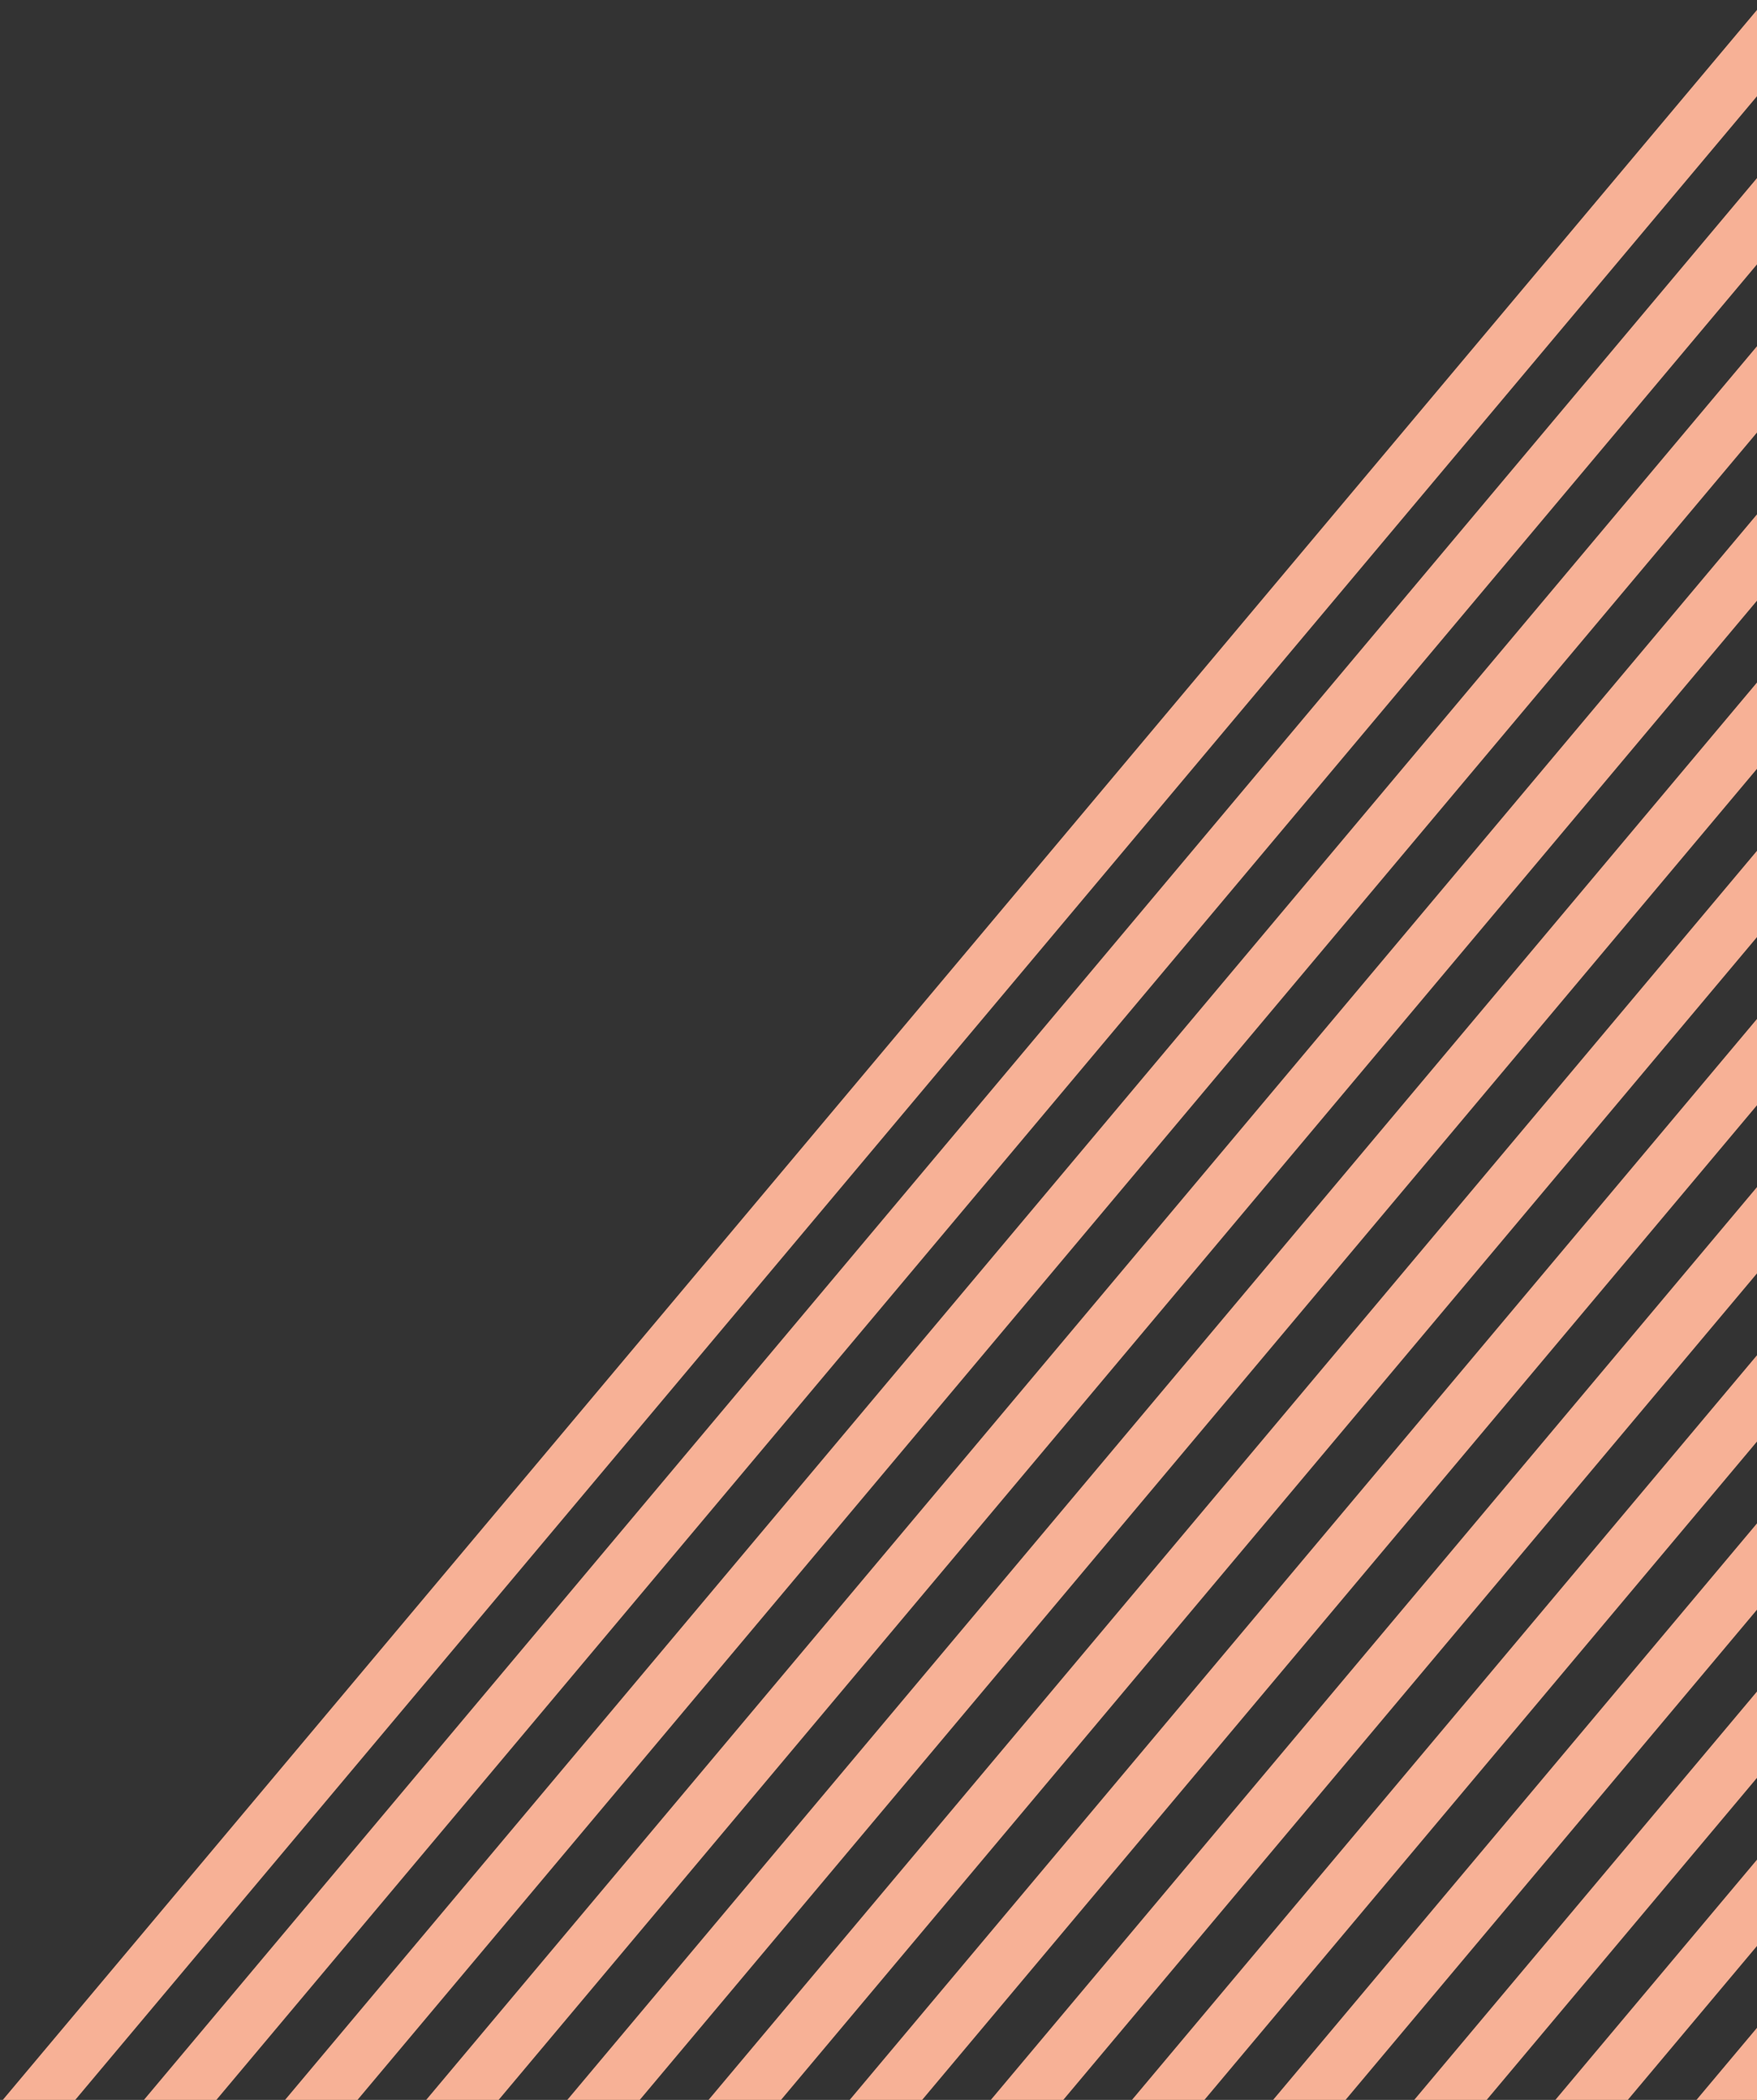 <svg xmlns="http://www.w3.org/2000/svg" xmlns:xlink="http://www.w3.org/1999/xlink" width="190" height="227" viewBox="0 0 190 227">
  <rect x="0" y="0" width="190" height="227" fill="#333333" stroke="none"/>
  <defs>
    <clipPath id="clip-path">
      <path id="Path_321" data-name="Path 321" d="M238.484-26.475l-190,227h190Z" transform="translate(0 0.215)" fill="none" stroke="#707070" stroke-width="1"/>
    </clipPath>
  </defs>
  <g id="Mask_Group_12" data-name="Mask Group 12" transform="translate(-48.484 26.26)" clip-path="url(#clip-path)">
    <g id="Vector_Smart_Object" data-name="Vector Smart Object" transform="translate(138.854 446.079) rotate(-140)">
      <line id="Line_449" data-name="Line 449" y1="858.683" x2="0.27" transform="translate(1.382 1.418)" fill="#fff" stroke="#f7b196" stroke-miterlimit="10" stroke-width="6"/>
      <line id="Line_450" data-name="Line 450" y1="858.683" x2="0.27" transform="translate(13.071 1.415)" fill="#fff" stroke="#f7b196" stroke-miterlimit="10" stroke-width="6"/>
      <line id="Line_451" data-name="Line 451" y1="858.683" x2="0.27" transform="translate(24.759 1.411)" fill="#fff" stroke="#f7b196" stroke-miterlimit="10" stroke-width="6"/>
      <line id="Line_452" data-name="Line 452" y1="858.683" x2="0.27" transform="translate(36.447 1.407)" fill="#fff" stroke="#f7b196" stroke-miterlimit="10" stroke-width="6"/>
      <line id="Line_453" data-name="Line 453" y1="858.683" x2="0.27" transform="translate(48.135 1.404)" fill="#fff" stroke="#f7b196" stroke-miterlimit="10" stroke-width="6"/>
      <line id="Line_454" data-name="Line 454" y1="858.683" x2="0.27" transform="translate(59.823 1.4)" fill="#fff" stroke="#f7b196" stroke-miterlimit="10" stroke-width="6"/>
      <line id="Line_455" data-name="Line 455" y1="858.683" x2="0.27" transform="translate(71.511 1.396)" fill="#fff" stroke="#f7b196" stroke-miterlimit="10" stroke-width="6"/>
      <line id="Line_456" data-name="Line 456" y1="858.683" x2="0.27" transform="translate(83.2 1.393)" fill="#fff" stroke="#f7b196" stroke-miterlimit="10" stroke-width="6"/>
      <line id="Line_457" data-name="Line 457" y1="858.683" x2="0.27" transform="translate(94.888 1.389)" fill="#fff" stroke="#f7b196" stroke-miterlimit="10" stroke-width="6"/>
      <line id="Line_458" data-name="Line 458" y1="858.683" x2="0.27" transform="translate(118.264 1.382)" fill="#fff" stroke="#f7b196" stroke-miterlimit="10" stroke-width="6"/>
      <line id="Line_459" data-name="Line 459" y1="858.683" x2="0.27" transform="translate(141.641 1.374)" fill="#fff" stroke="#f7b196" stroke-miterlimit="10" stroke-width="6"/>
      <line id="Line_460" data-name="Line 460" y1="858.683" x2="0.27" transform="translate(165.017 1.367)" fill="#fff" stroke="#f7b196" stroke-miterlimit="10" stroke-width="6"/>
      <line id="Line_461" data-name="Line 461" y1="858.683" x2="0.27" transform="translate(188.403 1.36)" fill="#fff" stroke="#f7b196" stroke-miterlimit="10" stroke-width="6"/>
      <line id="Line_462" data-name="Line 462" y1="858.683" x2="0.27" transform="translate(211.779 1.352)" fill="#fff" stroke="#f7b196" stroke-miterlimit="10" stroke-width="6"/>
      <line id="Line_463" data-name="Line 463" y1="858.683" x2="0.27" transform="translate(235.155 1.345)" fill="#fff" stroke="#f7b196" stroke-miterlimit="10" stroke-width="6"/>
      <line id="Line_464" data-name="Line 464" y1="858.683" x2="0.27" transform="translate(258.532 1.338)" fill="#fff" stroke="#f7b196" stroke-miterlimit="10" stroke-width="6"/>
      <line id="Line_465" data-name="Line 465" y1="858.683" x2="0.27" transform="translate(106.576 1.385)" fill="#fff" stroke="#f7b196" stroke-miterlimit="10" stroke-width="6"/>
      <line id="Line_466" data-name="Line 466" y1="858.683" x2="0.27" transform="translate(129.952 1.378)" fill="#fff" stroke="#f7b196" stroke-miterlimit="10" stroke-width="6"/>
      <line id="Line_467" data-name="Line 467" y1="858.683" x2="0.27" transform="translate(153.329 1.371)" fill="#fff" stroke="#f7b196" stroke-miterlimit="10" stroke-width="6"/>
      <line id="Line_468" data-name="Line 468" y1="858.683" x2="0.27" transform="translate(176.715 1.363)" fill="#fff" stroke="#f7b196" stroke-miterlimit="10" stroke-width="6"/>
      <path id="Path_322" data-name="Path 322" d="M0,858.683l.158-502.3L.27,0" transform="translate(200.091 1.356)" fill="#fff" stroke="#f7b196" stroke-width="6"/>
      <line id="Line_470" data-name="Line 470" y1="858.683" x2="0.27" transform="translate(223.467 1.349)" fill="#fff" stroke="#f7b196" stroke-miterlimit="10" stroke-width="6"/>
      <line id="Line_471" data-name="Line 471" y1="858.683" x2="0.27" transform="translate(246.844 1.341)" fill="#fff" stroke="#f7b196" stroke-miterlimit="10" stroke-width="6"/>
      <line id="Line_472" data-name="Line 472" y1="858.683" x2="0.27" transform="translate(270.22 1.334)" fill="#fff" stroke="#f7b196" stroke-miterlimit="10" stroke-width="6"/>
      <line id="Line_473" data-name="Line 473" y1="858.683" x2="0.27" transform="translate(281.908 1.33)" fill="#fff" stroke="#f7b196" stroke-miterlimit="10" stroke-width="6"/>
      <line id="Line_474" data-name="Line 474" y1="858.683" x2="0.27" transform="translate(293.596 1.327)" fill="#fff" stroke="#f7b196" stroke-miterlimit="10" stroke-width="6"/>
      <line id="Line_475" data-name="Line 475" y1="858.683" x2="0.27" transform="translate(305.285 1.323)" fill="#fff" stroke="#f7b196" stroke-miterlimit="10" stroke-width="6"/>
      <line id="Line_476" data-name="Line 476" y1="858.683" x2="0.27" transform="translate(316.973 1.319)" fill="#fff" stroke="#f7b196" stroke-miterlimit="10" stroke-width="6"/>
      <line id="Line_477" data-name="Line 477" y1="858.683" x2="0.27" transform="translate(328.661 1.315)" fill="#fff" stroke="#f7b196" stroke-miterlimit="10" stroke-width="6"/>
      <line id="Line_478" data-name="Line 478" y1="858.683" x2="0.27" transform="translate(340.349 1.312)" fill="#fff" stroke="#f7b196" stroke-miterlimit="10" stroke-width="6"/>
      <line id="Line_479" data-name="Line 479" y1="858.683" x2="0.27" transform="translate(352.037 1.308)" fill="#fff" stroke="#f7b196" stroke-miterlimit="10" stroke-width="6"/>
      <line id="Line_480" data-name="Line 480" y1="858.683" x2="0.27" transform="translate(363.725 1.304)" fill="#fff" stroke="#f7b196" stroke-miterlimit="10" stroke-width="6"/>
      <line id="Line_481" data-name="Line 481" y1="858.683" x2="0.27" transform="translate(375.414 1.301)" fill="#fff" stroke="#f7b196" stroke-miterlimit="10" stroke-width="6"/>
      <line id="Line_482" data-name="Line 482" y1="858.683" x2="0.27" transform="translate(387.102 1.297)" fill="#fff" stroke="#f7b196" stroke-miterlimit="10" stroke-width="6"/>
      <line id="Line_483" data-name="Line 483" y1="858.683" x2="0.27" transform="translate(398.79 1.293)" fill="#fff" stroke="#f7b196" stroke-miterlimit="10" stroke-width="6"/>
      <line id="Line_484" data-name="Line 484" y1="858.683" x2="0.27" transform="translate(410.478 1.29)" fill="#fff" stroke="#f7b196" stroke-miterlimit="10" stroke-width="6"/>
      <line id="Line_485" data-name="Line 485" y1="858.683" x2="0.27" transform="translate(422.166 1.286)" fill="#fff" stroke="#f7b196" stroke-miterlimit="10" stroke-width="6"/>
      <line id="Line_486" data-name="Line 486" y1="858.683" x2="0.27" transform="translate(433.854 1.282)" fill="#fff" stroke="#f7b196" stroke-miterlimit="10" stroke-width="6"/>
      <line id="Line_487" data-name="Line 487" y1="858.683" x2="0.27" transform="translate(445.543 1.279)" fill="#fff" stroke="#f7b196" stroke-miterlimit="10" stroke-width="6"/>
      <line id="Line_488" data-name="Line 488" y1="858.683" x2="0.27" transform="translate(457.231 1.275)" fill="#fff" stroke="#f7b196" stroke-miterlimit="10" stroke-width="6"/>
      <line id="Line_489" data-name="Line 489" y1="858.683" x2="0.27" transform="translate(468.919 1.271)" fill="#fff" stroke="#f7b196" stroke-miterlimit="10" stroke-width="6"/>
      <line id="Line_490" data-name="Line 490" y1="858.683" x2="0.27" transform="translate(492.295 1.264)" fill="#fff" stroke="#f7b196" stroke-miterlimit="10" stroke-width="6"/>
      <line id="Line_491" data-name="Line 491" y1="858.683" x2="0.27" transform="translate(515.672 1.257)" fill="#fff" stroke="#f7b196" stroke-miterlimit="10" stroke-width="6"/>
      <line id="Line_492" data-name="Line 492" y1="858.683" x2="0.27" transform="translate(539.058 1.249)" fill="#fff" stroke="#f7b196" stroke-miterlimit="10" stroke-width="6"/>
      <line id="Line_493" data-name="Line 493" y1="858.683" x2="0.27" transform="translate(562.434 1.242)" fill="#fff" stroke="#f7b196" stroke-miterlimit="10" stroke-width="6"/>
      <line id="Line_494" data-name="Line 494" y1="858.683" x2="0.27" transform="translate(585.81 1.235)" fill="#fff" stroke="#f7b196" stroke-miterlimit="10" stroke-width="6"/>
      <line id="Line_495" data-name="Line 495" y1="858.683" x2="0.27" transform="translate(609.187 1.227)" fill="#fff" stroke="#f7b196" stroke-miterlimit="10" stroke-width="6"/>
      <line id="Line_496" data-name="Line 496" y1="858.683" x2="0.27" transform="translate(632.563 1.22)" fill="#fff" stroke="#f7b196" stroke-miterlimit="10" stroke-width="6"/>
      <line id="Line_497" data-name="Line 497" y1="858.683" x2="0.27" transform="translate(480.607 1.268)" fill="#fff" stroke="#f7b196" stroke-miterlimit="10" stroke-width="6"/>
      <line id="Line_498" data-name="Line 498" y1="858.683" x2="0.27" transform="translate(503.984 1.26)" fill="#fff" stroke="#f7b196" stroke-miterlimit="10" stroke-width="6"/>
      <line id="Line_499" data-name="Line 499" y1="858.683" x2="0.27" transform="translate(527.369 1.253)" fill="#fff" stroke="#f7b196" stroke-miterlimit="10" stroke-width="6"/>
      <line id="Line_500" data-name="Line 500" y1="858.683" x2="0.27" transform="translate(550.746 1.246)" fill="#fff" stroke="#f7b196" stroke-miterlimit="10" stroke-width="6"/>
      <line id="Line_501" data-name="Line 501" y1="858.683" x2="0.27" transform="translate(574.122 1.238)" fill="#fff" stroke="#f7b196" stroke-miterlimit="10" stroke-width="6"/>
      <line id="Line_502" data-name="Line 502" y1="858.683" x2="0.27" transform="translate(597.498 1.231)" fill="#fff" stroke="#f7b196" stroke-miterlimit="10" stroke-width="6"/>
      <line id="Line_503" data-name="Line 503" y1="858.683" x2="0.27" transform="translate(620.875 1.224)" fill="#fff" stroke="#f7b196" stroke-miterlimit="10" stroke-width="6"/>
      <line id="Line_504" data-name="Line 504" y1="858.683" x2="0.27" transform="translate(644.251 1.216)" fill="#fff" stroke="#f7b196" stroke-miterlimit="10" stroke-width="6"/>
      <line id="Line_505" data-name="Line 505" y1="858.683" x2="0.27" transform="translate(655.939 1.213)" fill="#fff" stroke="#f7b196" stroke-miterlimit="10" stroke-width="6"/>
      <line id="Line_506" data-name="Line 506" y1="858.683" x2="0.27" transform="translate(667.628 1.209)" fill="#fff" stroke="#f7b196" stroke-miterlimit="10" stroke-width="6"/>
      <line id="Line_507" data-name="Line 507" y1="858.683" x2="0.27" transform="translate(679.316 1.205)" fill="#fff" stroke="#f7b196" stroke-miterlimit="10" stroke-width="6"/>
      <line id="Line_508" data-name="Line 508" y1="858.683" x2="0.27" transform="translate(691.004 1.202)" fill="#fff" stroke="#f7b196" stroke-miterlimit="10" stroke-width="6"/>
      <line id="Line_509" data-name="Line 509" y1="858.683" x2="0.27" transform="translate(702.692 1.198)" fill="#fff" stroke="#f7b196" stroke-miterlimit="10" stroke-width="6"/>
      <line id="Line_510" data-name="Line 510" y1="858.683" x2="0.27" transform="translate(714.38 1.194)" fill="#fff" stroke="#f7b196" stroke-miterlimit="10" stroke-width="6"/>
      <line id="Line_511" data-name="Line 511" y1="858.683" x2="0.27" transform="translate(726.068 1.19)" fill="#fff" stroke="#f7b196" stroke-miterlimit="10" stroke-width="6"/>
      <line id="Line_512" data-name="Line 512" y1="858.683" x2="0.27" transform="translate(737.757 1.187)" fill="#fff" stroke="#f7b196" stroke-miterlimit="10" stroke-width="6"/>
    </g>
  </g>
</svg>
